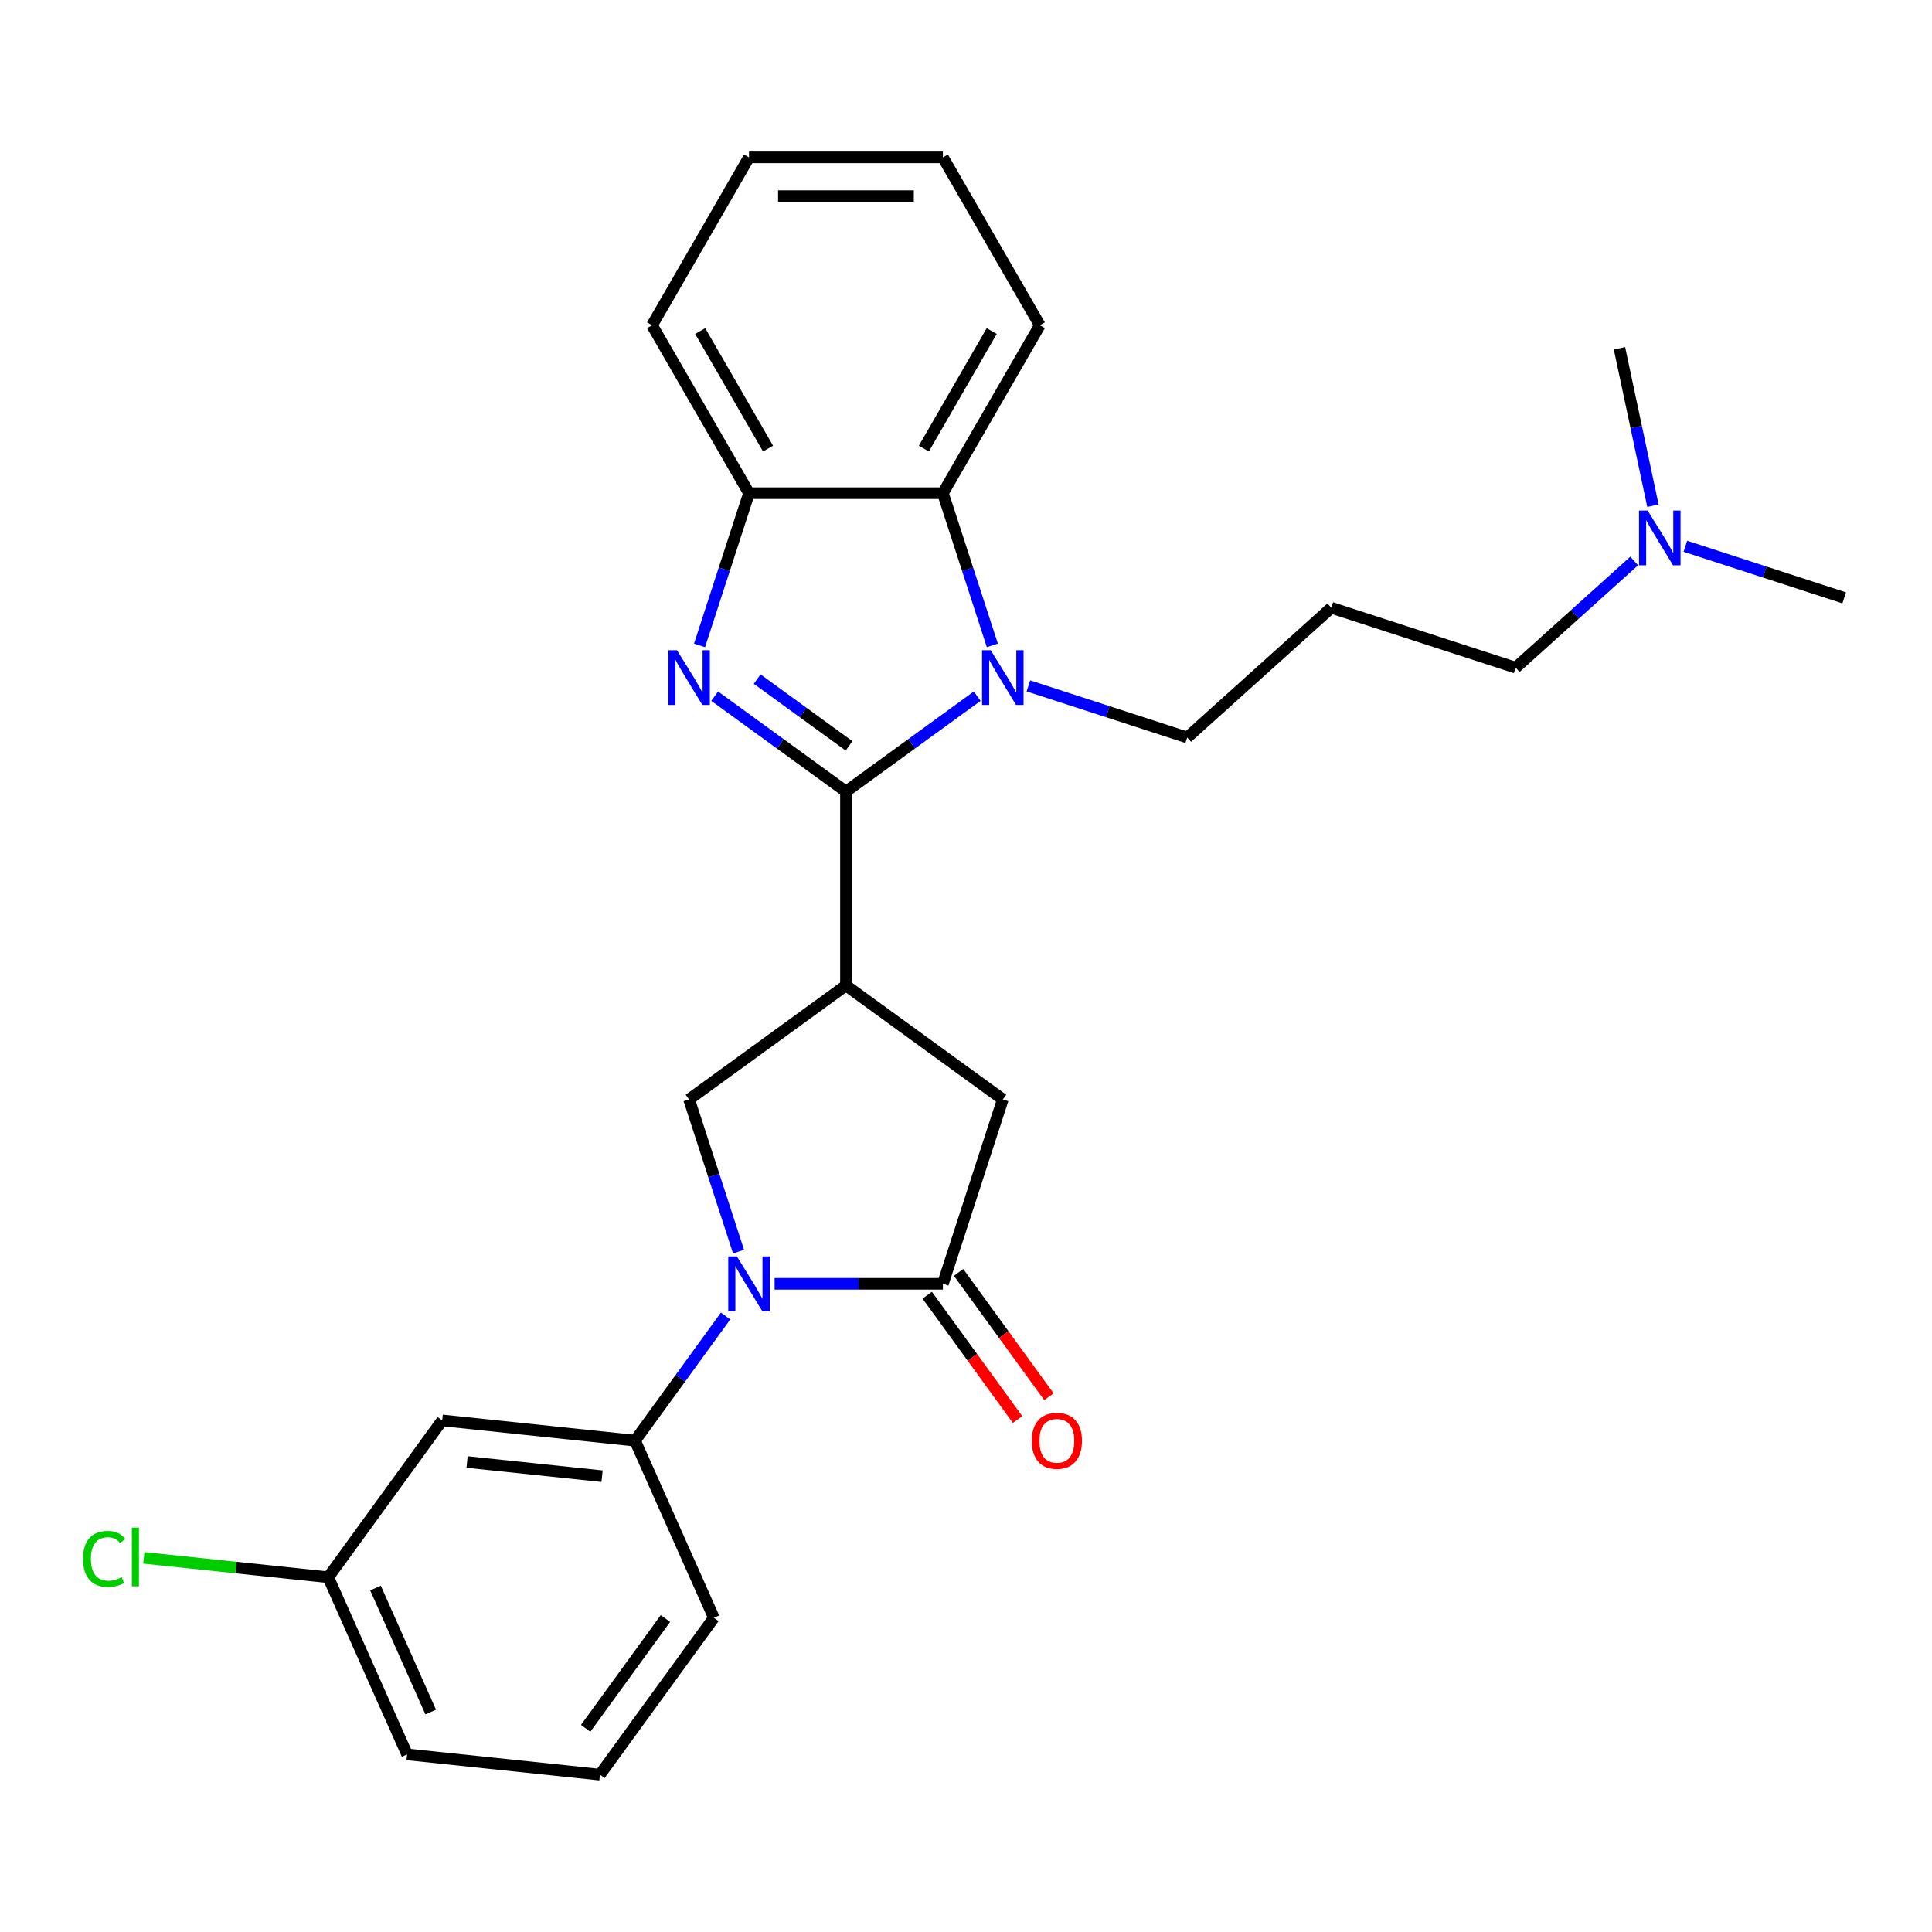 <?xml version='1.0' encoding='iso-8859-1'?>
<svg version='1.1' baseProfile='full'
              xmlns='http://www.w3.org/2000/svg'
                      xmlns:rdkit='http://www.rdkit.org/xml'
                      xmlns:xlink='http://www.w3.org/1999/xlink'
                  xml:space='preserve'
width='1000px' height='1000px' viewBox='0 0 1000 1000'>
<!-- END OF HEADER -->
<rect style='opacity:1.0;fill:#FFFFFF;stroke:none' width='1000' height='1000' x='0' y='0'> </rect>
<path class='bond-0' d='M 437.861,409.702 L 403.89,385.021' style='fill:none;fill-rule:evenodd;stroke:#000000;stroke-width:6px;stroke-linecap:butt;stroke-linejoin:miter;stroke-opacity:1' />
<path class='bond-0' d='M 403.89,385.021 L 369.919,360.34' style='fill:none;fill-rule:evenodd;stroke:#0000FF;stroke-width:6px;stroke-linecap:butt;stroke-linejoin:miter;stroke-opacity:1' />
<path class='bond-0' d='M 439.467,386.06 L 415.688,368.783' style='fill:none;fill-rule:evenodd;stroke:#000000;stroke-width:6px;stroke-linecap:butt;stroke-linejoin:miter;stroke-opacity:1' />
<path class='bond-0' d='M 415.688,368.783 L 391.908,351.506' style='fill:none;fill-rule:evenodd;stroke:#0000FF;stroke-width:6px;stroke-linecap:butt;stroke-linejoin:miter;stroke-opacity:1' />
<path class='bond-1' d='M 437.861,409.702 L 471.831,385.021' style='fill:none;fill-rule:evenodd;stroke:#000000;stroke-width:6px;stroke-linecap:butt;stroke-linejoin:miter;stroke-opacity:1' />
<path class='bond-1' d='M 471.831,385.021 L 505.802,360.34' style='fill:none;fill-rule:evenodd;stroke:#0000FF;stroke-width:6px;stroke-linecap:butt;stroke-linejoin:miter;stroke-opacity:1' />
<path class='bond-2' d='M 437.861,409.702 L 437.861,510.059' style='fill:none;fill-rule:evenodd;stroke:#000000;stroke-width:6px;stroke-linecap:butt;stroke-linejoin:miter;stroke-opacity:1' />
<path class='bond-7' d='M 362.086,334.045 L 374.884,294.657' style='fill:none;fill-rule:evenodd;stroke:#0000FF;stroke-width:6px;stroke-linecap:butt;stroke-linejoin:miter;stroke-opacity:1' />
<path class='bond-7' d='M 374.884,294.657 L 387.682,255.269' style='fill:none;fill-rule:evenodd;stroke:#000000;stroke-width:6px;stroke-linecap:butt;stroke-linejoin:miter;stroke-opacity:1' />
<path class='bond-6' d='M 513.635,334.045 L 500.837,294.657' style='fill:none;fill-rule:evenodd;stroke:#0000FF;stroke-width:6px;stroke-linecap:butt;stroke-linejoin:miter;stroke-opacity:1' />
<path class='bond-6' d='M 500.837,294.657 L 488.039,255.269' style='fill:none;fill-rule:evenodd;stroke:#000000;stroke-width:6px;stroke-linecap:butt;stroke-linejoin:miter;stroke-opacity:1' />
<path class='bond-12' d='M 532.3,355.019 L 573.398,368.373' style='fill:none;fill-rule:evenodd;stroke:#0000FF;stroke-width:6px;stroke-linecap:butt;stroke-linejoin:miter;stroke-opacity:1' />
<path class='bond-12' d='M 573.398,368.373 L 614.496,381.726' style='fill:none;fill-rule:evenodd;stroke:#000000;stroke-width:6px;stroke-linecap:butt;stroke-linejoin:miter;stroke-opacity:1' />
<path class='bond-5' d='M 437.861,510.059 L 356.67,569.048' style='fill:none;fill-rule:evenodd;stroke:#000000;stroke-width:6px;stroke-linecap:butt;stroke-linejoin:miter;stroke-opacity:1' />
<path class='bond-9' d='M 437.861,510.059 L 519.051,569.048' style='fill:none;fill-rule:evenodd;stroke:#000000;stroke-width:6px;stroke-linecap:butt;stroke-linejoin:miter;stroke-opacity:1' />
<path class='bond-3' d='M 382.266,647.824 L 369.468,608.436' style='fill:none;fill-rule:evenodd;stroke:#0000FF;stroke-width:6px;stroke-linecap:butt;stroke-linejoin:miter;stroke-opacity:1' />
<path class='bond-3' d='M 369.468,608.436 L 356.67,569.048' style='fill:none;fill-rule:evenodd;stroke:#000000;stroke-width:6px;stroke-linecap:butt;stroke-linejoin:miter;stroke-opacity:1' />
<path class='bond-8' d='M 375.571,681.162 L 352.133,713.422' style='fill:none;fill-rule:evenodd;stroke:#0000FF;stroke-width:6px;stroke-linecap:butt;stroke-linejoin:miter;stroke-opacity:1' />
<path class='bond-8' d='M 352.133,713.422 L 328.694,745.683' style='fill:none;fill-rule:evenodd;stroke:#000000;stroke-width:6px;stroke-linecap:butt;stroke-linejoin:miter;stroke-opacity:1' />
<path class='bond-28' d='M 400.931,664.493 L 444.485,664.493' style='fill:none;fill-rule:evenodd;stroke:#0000FF;stroke-width:6px;stroke-linecap:butt;stroke-linejoin:miter;stroke-opacity:1' />
<path class='bond-28' d='M 444.485,664.493 L 488.039,664.493' style='fill:none;fill-rule:evenodd;stroke:#000000;stroke-width:6px;stroke-linecap:butt;stroke-linejoin:miter;stroke-opacity:1' />
<path class='bond-4' d='M 488.039,664.493 L 519.051,569.048' style='fill:none;fill-rule:evenodd;stroke:#000000;stroke-width:6px;stroke-linecap:butt;stroke-linejoin:miter;stroke-opacity:1' />
<path class='bond-11' d='M 479.92,670.391 L 503.301,702.572' style='fill:none;fill-rule:evenodd;stroke:#000000;stroke-width:6px;stroke-linecap:butt;stroke-linejoin:miter;stroke-opacity:1' />
<path class='bond-11' d='M 503.301,702.572 L 526.681,734.753' style='fill:none;fill-rule:evenodd;stroke:#FF0000;stroke-width:6px;stroke-linecap:butt;stroke-linejoin:miter;stroke-opacity:1' />
<path class='bond-11' d='M 496.158,658.594 L 519.539,690.775' style='fill:none;fill-rule:evenodd;stroke:#000000;stroke-width:6px;stroke-linecap:butt;stroke-linejoin:miter;stroke-opacity:1' />
<path class='bond-11' d='M 519.539,690.775 L 542.919,722.955' style='fill:none;fill-rule:evenodd;stroke:#FF0000;stroke-width:6px;stroke-linecap:butt;stroke-linejoin:miter;stroke-opacity:1' />
<path class='bond-18' d='M 488.039,255.269 L 538.217,168.358' style='fill:none;fill-rule:evenodd;stroke:#000000;stroke-width:6px;stroke-linecap:butt;stroke-linejoin:miter;stroke-opacity:1' />
<path class='bond-18' d='M 478.183,232.197 L 513.308,171.359' style='fill:none;fill-rule:evenodd;stroke:#000000;stroke-width:6px;stroke-linecap:butt;stroke-linejoin:miter;stroke-opacity:1' />
<path class='bond-27' d='M 488.039,255.269 L 387.682,255.269' style='fill:none;fill-rule:evenodd;stroke:#000000;stroke-width:6px;stroke-linecap:butt;stroke-linejoin:miter;stroke-opacity:1' />
<path class='bond-19' d='M 387.682,255.269 L 337.504,168.358' style='fill:none;fill-rule:evenodd;stroke:#000000;stroke-width:6px;stroke-linecap:butt;stroke-linejoin:miter;stroke-opacity:1' />
<path class='bond-19' d='M 397.538,232.197 L 362.413,171.359' style='fill:none;fill-rule:evenodd;stroke:#000000;stroke-width:6px;stroke-linecap:butt;stroke-linejoin:miter;stroke-opacity:1' />
<path class='bond-10' d='M 328.694,745.683 L 228.887,735.193' style='fill:none;fill-rule:evenodd;stroke:#000000;stroke-width:6px;stroke-linecap:butt;stroke-linejoin:miter;stroke-opacity:1' />
<path class='bond-10' d='M 311.625,764.071 L 241.76,756.728' style='fill:none;fill-rule:evenodd;stroke:#000000;stroke-width:6px;stroke-linecap:butt;stroke-linejoin:miter;stroke-opacity:1' />
<path class='bond-17' d='M 328.694,745.683 L 369.513,837.364' style='fill:none;fill-rule:evenodd;stroke:#000000;stroke-width:6px;stroke-linecap:butt;stroke-linejoin:miter;stroke-opacity:1' />
<path class='bond-13' d='M 228.887,735.193 L 169.899,816.383' style='fill:none;fill-rule:evenodd;stroke:#000000;stroke-width:6px;stroke-linecap:butt;stroke-linejoin:miter;stroke-opacity:1' />
<path class='bond-14' d='M 614.496,381.726 L 689.076,314.574' style='fill:none;fill-rule:evenodd;stroke:#000000;stroke-width:6px;stroke-linecap:butt;stroke-linejoin:miter;stroke-opacity:1' />
<path class='bond-16' d='M 169.899,816.383 L 122.169,811.367' style='fill:none;fill-rule:evenodd;stroke:#000000;stroke-width:6px;stroke-linecap:butt;stroke-linejoin:miter;stroke-opacity:1' />
<path class='bond-16' d='M 122.169,811.367 L 74.44,806.35' style='fill:none;fill-rule:evenodd;stroke:#00CC00;stroke-width:6px;stroke-linecap:butt;stroke-linejoin:miter;stroke-opacity:1' />
<path class='bond-30' d='M 169.899,816.383 L 210.717,908.064' style='fill:none;fill-rule:evenodd;stroke:#000000;stroke-width:6px;stroke-linecap:butt;stroke-linejoin:miter;stroke-opacity:1' />
<path class='bond-30' d='M 194.357,821.972 L 222.931,886.148' style='fill:none;fill-rule:evenodd;stroke:#000000;stroke-width:6px;stroke-linecap:butt;stroke-linejoin:miter;stroke-opacity:1' />
<path class='bond-20' d='M 689.076,314.574 L 784.521,345.586' style='fill:none;fill-rule:evenodd;stroke:#000000;stroke-width:6px;stroke-linecap:butt;stroke-linejoin:miter;stroke-opacity:1' />
<path class='bond-15' d='M 845.851,290.364 L 815.186,317.975' style='fill:none;fill-rule:evenodd;stroke:#0000FF;stroke-width:6px;stroke-linecap:butt;stroke-linejoin:miter;stroke-opacity:1' />
<path class='bond-15' d='M 815.186,317.975 L 784.521,345.586' style='fill:none;fill-rule:evenodd;stroke:#000000;stroke-width:6px;stroke-linecap:butt;stroke-linejoin:miter;stroke-opacity:1' />
<path class='bond-23' d='M 872.349,282.739 L 913.447,296.093' style='fill:none;fill-rule:evenodd;stroke:#0000FF;stroke-width:6px;stroke-linecap:butt;stroke-linejoin:miter;stroke-opacity:1' />
<path class='bond-23' d='M 913.447,296.093 L 954.545,309.446' style='fill:none;fill-rule:evenodd;stroke:#000000;stroke-width:6px;stroke-linecap:butt;stroke-linejoin:miter;stroke-opacity:1' />
<path class='bond-24' d='M 855.557,261.766 L 846.896,221.018' style='fill:none;fill-rule:evenodd;stroke:#0000FF;stroke-width:6px;stroke-linecap:butt;stroke-linejoin:miter;stroke-opacity:1' />
<path class='bond-24' d='M 846.896,221.018 L 838.235,180.271' style='fill:none;fill-rule:evenodd;stroke:#000000;stroke-width:6px;stroke-linecap:butt;stroke-linejoin:miter;stroke-opacity:1' />
<path class='bond-21' d='M 369.513,837.364 L 310.524,918.554' style='fill:none;fill-rule:evenodd;stroke:#000000;stroke-width:6px;stroke-linecap:butt;stroke-linejoin:miter;stroke-opacity:1' />
<path class='bond-21' d='M 344.426,837.744 L 303.135,894.578' style='fill:none;fill-rule:evenodd;stroke:#000000;stroke-width:6px;stroke-linecap:butt;stroke-linejoin:miter;stroke-opacity:1' />
<path class='bond-25' d='M 538.217,168.358 L 488.039,81.446' style='fill:none;fill-rule:evenodd;stroke:#000000;stroke-width:6px;stroke-linecap:butt;stroke-linejoin:miter;stroke-opacity:1' />
<path class='bond-26' d='M 337.504,168.358 L 387.682,81.446' style='fill:none;fill-rule:evenodd;stroke:#000000;stroke-width:6px;stroke-linecap:butt;stroke-linejoin:miter;stroke-opacity:1' />
<path class='bond-22' d='M 310.524,918.554 L 210.717,908.064' style='fill:none;fill-rule:evenodd;stroke:#000000;stroke-width:6px;stroke-linecap:butt;stroke-linejoin:miter;stroke-opacity:1' />
<path class='bond-29' d='M 488.039,81.446 L 387.682,81.446' style='fill:none;fill-rule:evenodd;stroke:#000000;stroke-width:6px;stroke-linecap:butt;stroke-linejoin:miter;stroke-opacity:1' />
<path class='bond-29' d='M 472.985,101.517 L 402.736,101.517' style='fill:none;fill-rule:evenodd;stroke:#000000;stroke-width:6px;stroke-linecap:butt;stroke-linejoin:miter;stroke-opacity:1' />
<path  class='atom-1' d='M 350.41 336.554
L 359.69 351.554
Q 360.61 353.034, 362.09 355.714
Q 363.57 358.394, 363.65 358.554
L 363.65 336.554
L 367.41 336.554
L 367.41 364.874
L 363.53 364.874
L 353.57 348.474
Q 352.41 346.554, 351.17 344.354
Q 349.97 342.154, 349.61 341.474
L 349.61 364.874
L 345.93 364.874
L 345.93 336.554
L 350.41 336.554
' fill='#0000FF'/>
<path  class='atom-2' d='M 512.791 336.554
L 522.071 351.554
Q 522.991 353.034, 524.471 355.714
Q 525.951 358.394, 526.031 358.554
L 526.031 336.554
L 529.791 336.554
L 529.791 364.874
L 525.911 364.874
L 515.951 348.474
Q 514.791 346.554, 513.551 344.354
Q 512.351 342.154, 511.991 341.474
L 511.991 364.874
L 508.311 364.874
L 508.311 336.554
L 512.791 336.554
' fill='#0000FF'/>
<path  class='atom-4' d='M 381.422 650.333
L 390.702 665.333
Q 391.622 666.813, 393.102 669.493
Q 394.582 672.173, 394.662 672.333
L 394.662 650.333
L 398.422 650.333
L 398.422 678.653
L 394.542 678.653
L 384.582 662.253
Q 383.422 660.333, 382.182 658.133
Q 380.982 655.933, 380.622 655.253
L 380.622 678.653
L 376.942 678.653
L 376.942 650.333
L 381.422 650.333
' fill='#0000FF'/>
<path  class='atom-12' d='M 534.027 745.763
Q 534.027 738.963, 537.387 735.163
Q 540.747 731.363, 547.027 731.363
Q 553.307 731.363, 556.667 735.163
Q 560.027 738.963, 560.027 745.763
Q 560.027 752.643, 556.627 756.563
Q 553.227 760.443, 547.027 760.443
Q 540.787 760.443, 537.387 756.563
Q 534.027 752.683, 534.027 745.763
M 547.027 757.243
Q 551.347 757.243, 553.667 754.363
Q 556.027 751.443, 556.027 745.763
Q 556.027 740.203, 553.667 737.403
Q 551.347 734.563, 547.027 734.563
Q 542.707 734.563, 540.347 737.363
Q 538.027 740.163, 538.027 745.763
Q 538.027 751.483, 540.347 754.363
Q 542.707 757.243, 547.027 757.243
' fill='#FF0000'/>
<path  class='atom-16' d='M 852.84 264.274
L 862.12 279.274
Q 863.04 280.754, 864.52 283.434
Q 866 286.114, 866.08 286.274
L 866.08 264.274
L 869.84 264.274
L 869.84 292.594
L 865.96 292.594
L 856 276.194
Q 854.84 274.274, 853.6 272.074
Q 852.4 269.874, 852.04 269.194
L 852.04 292.594
L 848.36 292.594
L 848.36 264.274
L 852.84 264.274
' fill='#0000FF'/>
<path  class='atom-17' d='M 42.971 806.873
Q 42.971 799.833, 46.251 796.153
Q 49.571 792.433, 55.851 792.433
Q 61.691 792.433, 64.811 796.553
L 62.171 798.713
Q 59.891 795.713, 55.851 795.713
Q 51.571 795.713, 49.291 798.593
Q 47.051 801.433, 47.051 806.873
Q 47.051 812.473, 49.371 815.353
Q 51.731 818.233, 56.291 818.233
Q 59.411 818.233, 63.051 816.353
L 64.171 819.353
Q 62.691 820.313, 60.451 820.873
Q 58.211 821.433, 55.731 821.433
Q 49.571 821.433, 46.251 817.673
Q 42.971 813.913, 42.971 806.873
' fill='#00CC00'/>
<path  class='atom-17' d='M 68.251 790.713
L 71.931 790.713
L 71.931 821.073
L 68.251 821.073
L 68.251 790.713
' fill='#00CC00'/>
</svg>
